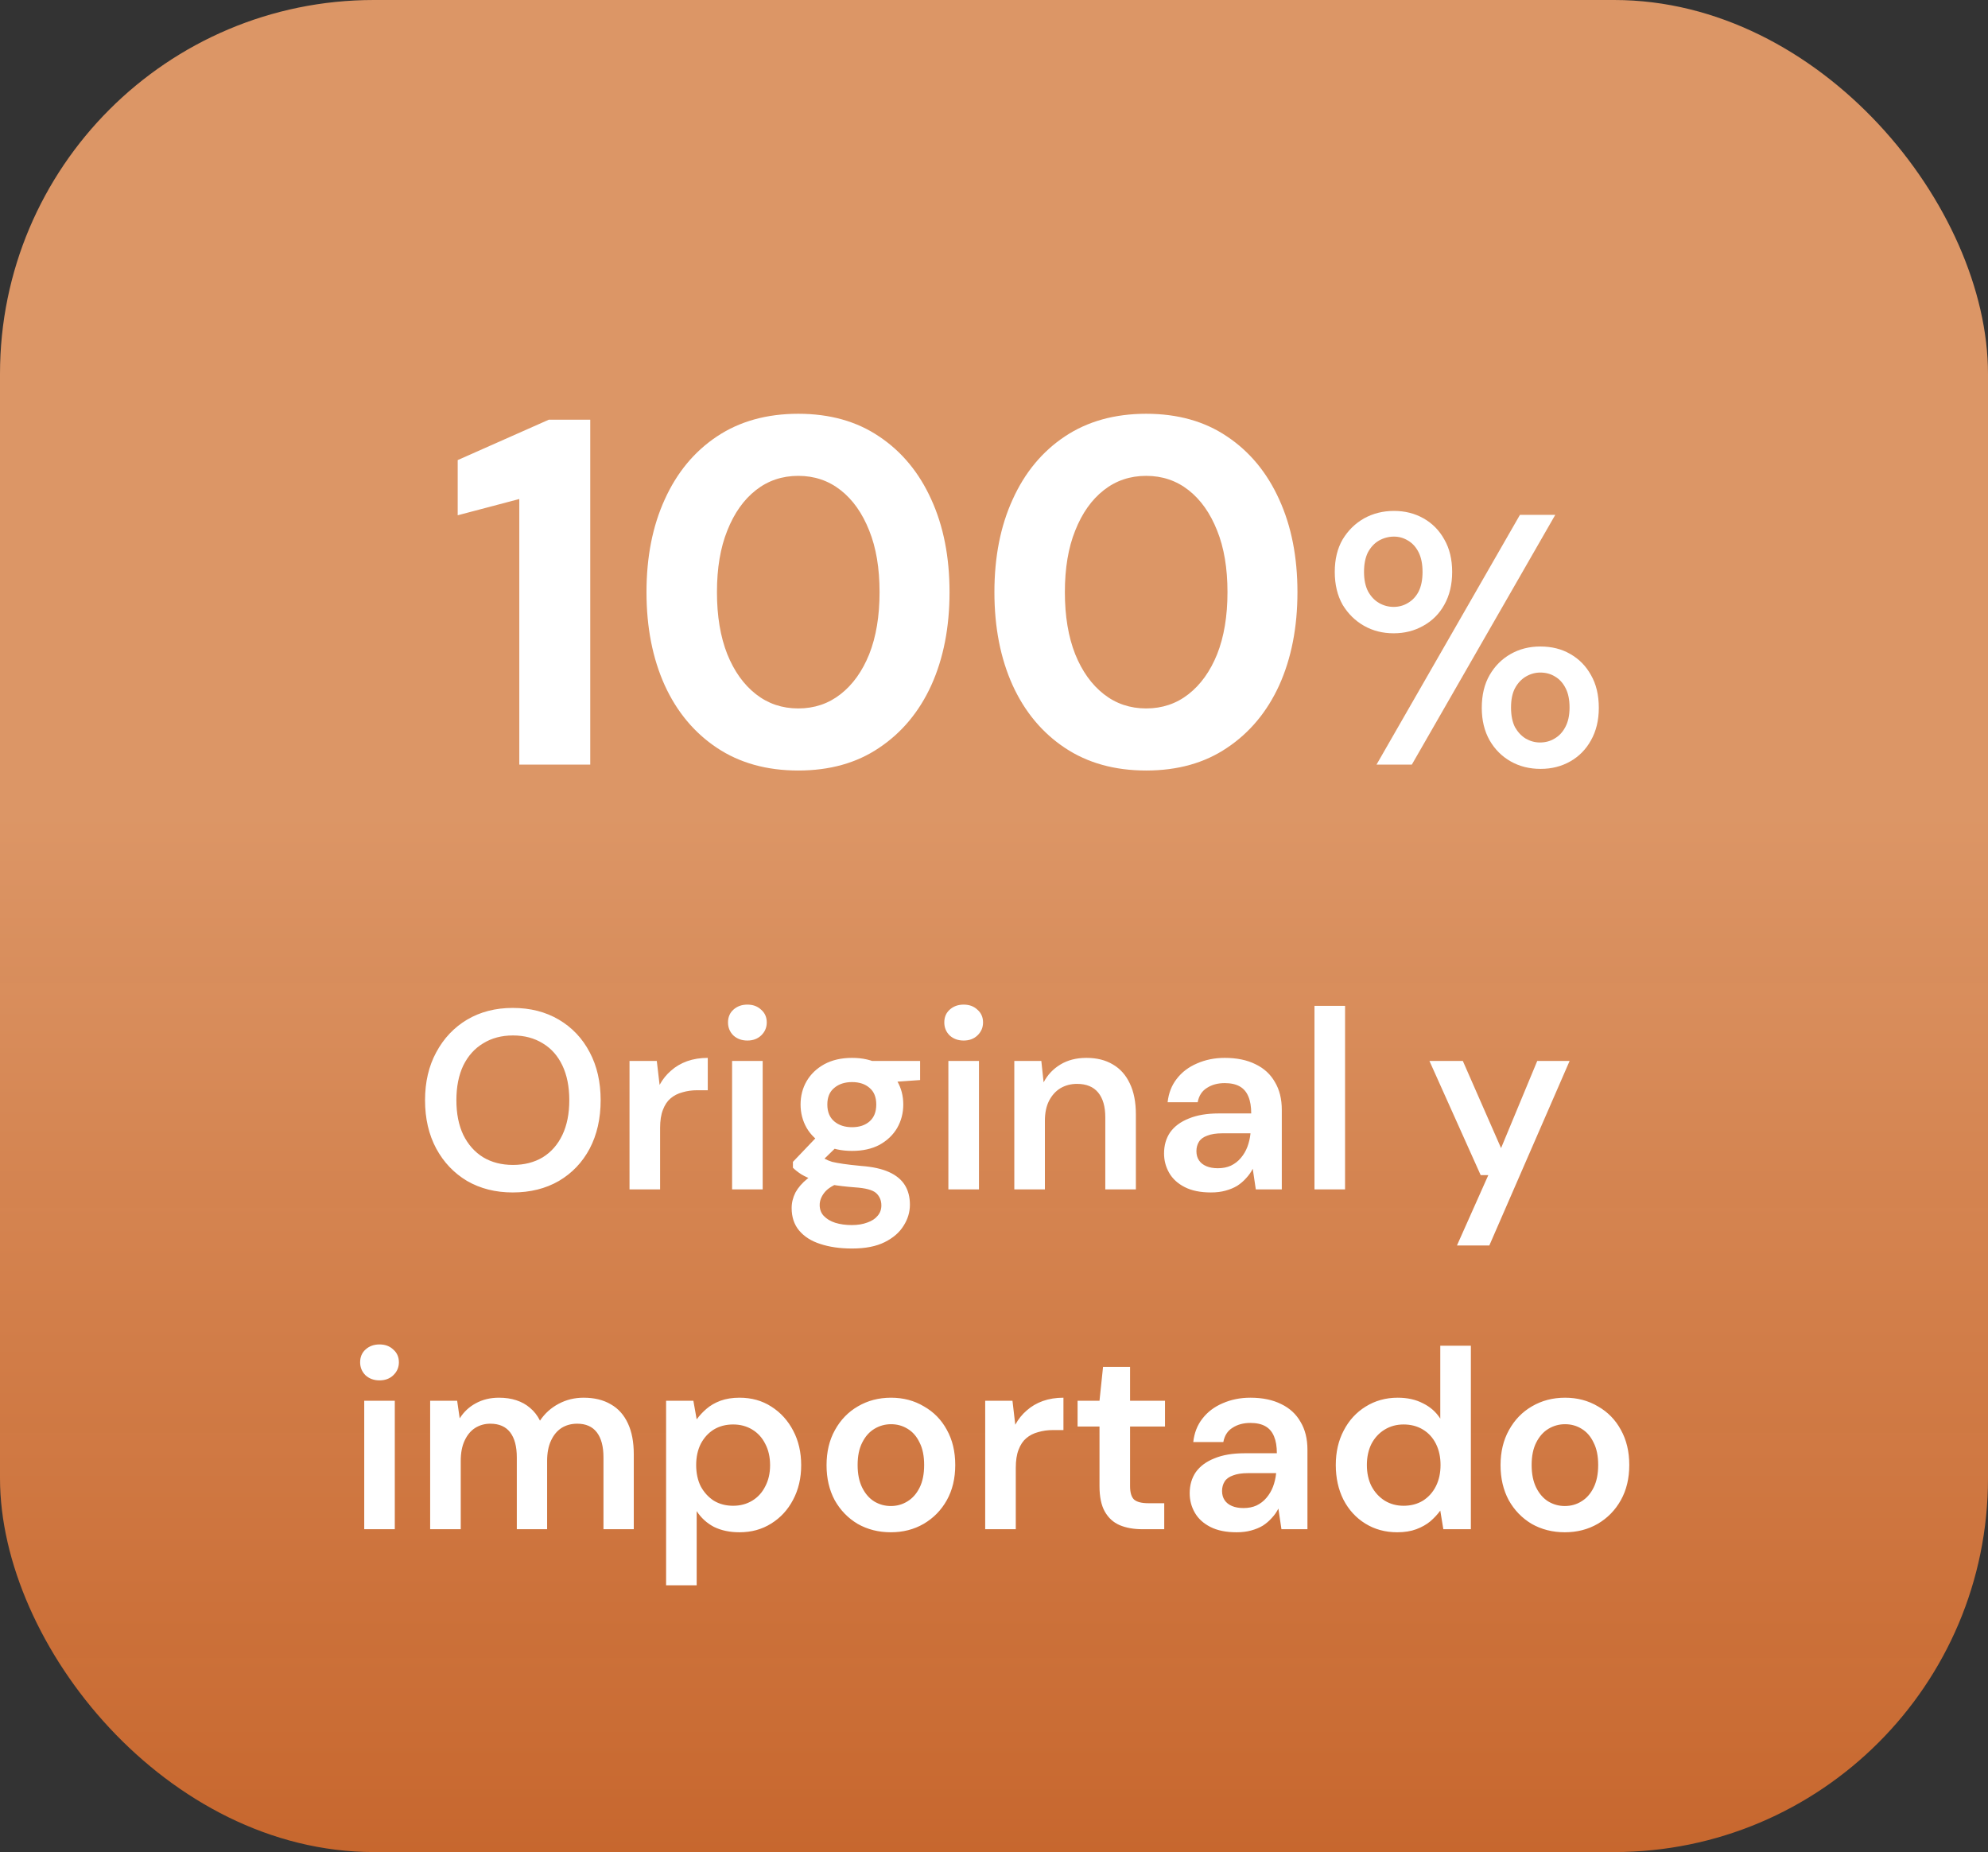 <?xml version="1.0" encoding="UTF-8"?>
<svg xmlns="http://www.w3.org/2000/svg" width="117" height="109" viewBox="0 0 117 109" fill="none">
  <rect x="0" y="0" width="117" height="109" fill="#333333" stroke="none"/>
  <rect opacity="0.9" width="117" height="109" rx="22" fill="url(#paint0_linear_2472_354)"></rect>
  <path d="M30.562 45V29.369L26.937 30.326V27.078L32.302 24.7H34.738V45H30.562ZM46.98 45.348C45.124 45.348 43.529 44.903 42.195 44.014C40.861 43.125 39.837 41.897 39.121 40.331C38.406 38.746 38.048 36.919 38.048 34.85C38.048 32.781 38.406 30.964 39.121 29.398C39.837 27.813 40.861 26.575 42.195 25.686C43.529 24.797 45.124 24.352 46.98 24.352C48.836 24.352 50.422 24.797 51.736 25.686C53.07 26.575 54.095 27.813 54.81 29.398C55.526 30.964 55.883 32.781 55.883 34.85C55.883 36.919 55.526 38.746 54.81 40.331C54.095 41.897 53.07 43.125 51.736 44.014C50.422 44.903 48.836 45.348 46.98 45.348ZM46.98 41.694C47.928 41.694 48.759 41.414 49.474 40.853C50.19 40.292 50.75 39.509 51.156 38.504C51.562 37.479 51.765 36.261 51.765 34.85C51.765 33.439 51.562 32.23 51.156 31.225C50.75 30.2 50.19 29.408 49.474 28.847C48.759 28.286 47.928 28.006 46.98 28.006C46.033 28.006 45.202 28.286 44.486 28.847C43.771 29.408 43.21 30.2 42.804 31.225C42.398 32.23 42.195 33.439 42.195 34.85C42.195 36.261 42.398 37.479 42.804 38.504C43.21 39.509 43.771 40.292 44.486 40.853C45.202 41.414 46.033 41.694 46.98 41.694ZM67.456 45.348C65.6 45.348 64.005 44.903 62.671 44.014C61.337 43.125 60.312 41.897 59.597 40.331C58.881 38.746 58.524 36.919 58.524 34.85C58.524 32.781 58.881 30.964 59.597 29.398C60.312 27.813 61.337 26.575 62.671 25.686C64.005 24.797 65.6 24.352 67.456 24.352C69.312 24.352 70.897 24.797 72.212 25.686C73.546 26.575 74.57 27.813 75.286 29.398C76.001 30.964 76.359 32.781 76.359 34.85C76.359 36.919 76.001 38.746 75.286 40.331C74.57 41.897 73.546 43.125 72.212 44.014C70.897 44.903 69.312 45.348 67.456 45.348ZM67.456 41.694C68.403 41.694 69.234 41.414 69.95 40.853C70.665 40.292 71.226 39.509 71.632 38.504C72.038 37.479 72.241 36.261 72.241 34.85C72.241 33.439 72.038 32.23 71.632 31.225C71.226 30.2 70.665 29.408 69.95 28.847C69.234 28.286 68.403 28.006 67.456 28.006C66.508 28.006 65.677 28.286 64.962 28.847C64.246 29.408 63.686 30.2 63.28 31.225C62.874 32.23 62.671 33.439 62.671 34.85C62.671 36.261 62.874 37.479 63.28 38.504C63.686 39.509 64.246 40.292 64.962 40.853C65.677 41.414 66.508 41.694 67.456 41.694ZM81.012 45L89.454 30.3H91.533L83.091 45H81.012ZM90.672 45.252C90.014 45.252 89.426 45.105 88.908 44.811C88.39 44.517 87.977 44.104 87.669 43.572C87.361 43.026 87.207 42.389 87.207 41.661C87.207 40.905 87.361 40.261 87.669 39.729C87.977 39.197 88.39 38.784 88.908 38.49C89.426 38.196 90.007 38.049 90.651 38.049C91.323 38.049 91.911 38.196 92.415 38.49C92.933 38.784 93.339 39.197 93.633 39.729C93.941 40.261 94.095 40.905 94.095 41.661C94.095 42.389 93.941 43.026 93.633 43.572C93.339 44.104 92.933 44.517 92.415 44.811C91.897 45.105 91.316 45.252 90.672 45.252ZM90.63 43.698C90.952 43.698 91.239 43.621 91.491 43.467C91.757 43.313 91.967 43.089 92.121 42.795C92.289 42.487 92.373 42.102 92.373 41.64C92.373 41.178 92.296 40.8 92.142 40.506C91.988 40.198 91.778 39.967 91.512 39.813C91.26 39.659 90.973 39.582 90.651 39.582C90.357 39.582 90.077 39.659 89.811 39.813C89.545 39.967 89.328 40.198 89.16 40.506C89.006 40.8 88.929 41.178 88.929 41.64C88.929 42.102 89.006 42.487 89.16 42.795C89.328 43.089 89.538 43.313 89.79 43.467C90.056 43.621 90.336 43.698 90.63 43.698ZM82.02 37.272C81.376 37.272 80.795 37.125 80.277 36.831C79.759 36.537 79.339 36.124 79.017 35.592C78.709 35.046 78.555 34.402 78.555 33.66C78.555 32.918 78.709 32.281 79.017 31.749C79.339 31.217 79.759 30.804 80.277 30.51C80.809 30.216 81.397 30.069 82.041 30.069C82.685 30.069 83.266 30.216 83.784 30.51C84.302 30.804 84.708 31.217 85.002 31.749C85.31 32.281 85.464 32.918 85.464 33.66C85.464 34.402 85.31 35.046 85.002 35.592C84.708 36.124 84.295 36.537 83.763 36.831C83.245 37.125 82.664 37.272 82.02 37.272ZM82.02 35.718C82.328 35.718 82.608 35.641 82.86 35.487C83.126 35.333 83.336 35.109 83.49 34.815C83.644 34.507 83.721 34.122 83.721 33.66C83.721 33.198 83.644 32.813 83.49 32.505C83.336 32.197 83.126 31.966 82.86 31.812C82.608 31.658 82.335 31.581 82.041 31.581C81.733 31.581 81.439 31.658 81.159 31.812C80.893 31.966 80.676 32.197 80.508 32.505C80.354 32.813 80.277 33.198 80.277 33.66C80.277 34.108 80.354 34.486 80.508 34.794C80.676 35.102 80.893 35.333 81.159 35.487C81.425 35.641 81.712 35.718 82.02 35.718Z" fill="white"></path>
  <path d="M30.175 70.18C29.165 70.18 28.27 69.955 27.49 69.505C26.72 69.045 26.115 68.41 25.675 67.6C25.235 66.78 25.015 65.83 25.015 64.75C25.015 63.68 25.235 62.74 25.675 61.93C26.115 61.11 26.72 60.47 27.49 60.01C28.27 59.55 29.165 59.32 30.175 59.32C31.205 59.32 32.11 59.55 32.89 60.01C33.67 60.47 34.275 61.11 34.705 61.93C35.135 62.74 35.35 63.68 35.35 64.75C35.35 65.83 35.135 66.78 34.705 67.6C34.275 68.41 33.67 69.045 32.89 69.505C32.11 69.955 31.205 70.18 30.175 70.18ZM30.19 68.56C30.86 68.56 31.445 68.41 31.945 68.11C32.445 67.8 32.83 67.36 33.1 66.79C33.37 66.22 33.505 65.54 33.505 64.75C33.505 63.96 33.37 63.28 33.1 62.71C32.83 62.14 32.445 61.705 31.945 61.405C31.445 61.095 30.86 60.94 30.19 60.94C29.52 60.94 28.935 61.095 28.435 61.405C27.935 61.705 27.545 62.14 27.265 62.71C26.995 63.28 26.86 63.96 26.86 64.75C26.86 65.54 26.995 66.22 27.265 66.79C27.545 67.36 27.935 67.8 28.435 68.11C28.935 68.41 29.52 68.56 30.19 68.56ZM37.049 70V62.44H38.654L38.819 63.85C38.999 63.52 39.224 63.24 39.494 63.01C39.764 62.77 40.079 62.585 40.439 62.455C40.809 62.325 41.214 62.26 41.654 62.26V64.165H41.024C40.724 64.165 40.439 64.205 40.169 64.285C39.899 64.355 39.664 64.475 39.464 64.645C39.274 64.805 39.124 65.03 39.014 65.32C38.904 65.6 38.849 65.955 38.849 66.385V70H37.049ZM43.086 70V62.44H44.886V70H43.086ZM43.986 61.24C43.656 61.24 43.381 61.14 43.161 60.94C42.951 60.73 42.846 60.475 42.846 60.175C42.846 59.865 42.951 59.615 43.161 59.425C43.381 59.225 43.656 59.125 43.986 59.125C44.316 59.125 44.586 59.225 44.796 59.425C45.016 59.615 45.126 59.865 45.126 60.175C45.126 60.475 45.016 60.73 44.796 60.94C44.586 61.14 44.316 61.24 43.986 61.24ZM50.146 73.48C49.436 73.48 48.811 73.39 48.271 73.21C47.741 73.04 47.326 72.775 47.026 72.415C46.736 72.065 46.591 71.625 46.591 71.095C46.591 70.785 46.666 70.48 46.816 70.18C46.976 69.89 47.211 69.62 47.521 69.37C47.841 69.11 48.246 68.885 48.736 68.695L49.531 69.565C49.051 69.735 48.716 69.94 48.526 70.18C48.336 70.42 48.241 70.665 48.241 70.915C48.241 71.175 48.321 71.39 48.481 71.56C48.651 71.74 48.876 71.875 49.156 71.965C49.446 72.055 49.771 72.1 50.131 72.1C50.481 72.1 50.786 72.05 51.046 71.95C51.306 71.86 51.506 71.73 51.646 71.56C51.796 71.39 51.871 71.185 51.871 70.945C51.871 70.645 51.766 70.4 51.556 70.21C51.346 70.03 50.931 69.92 50.311 69.88C49.781 69.84 49.316 69.785 48.916 69.715C48.516 69.635 48.171 69.545 47.881 69.445C47.601 69.345 47.361 69.235 47.161 69.115C46.961 68.985 46.796 68.855 46.666 68.725V68.38L48.241 66.73L49.576 67.165L47.806 68.89L48.271 68.02C48.371 68.09 48.471 68.155 48.571 68.215C48.681 68.275 48.816 68.33 48.976 68.38C49.146 68.42 49.366 68.46 49.636 68.5C49.906 68.54 50.256 68.58 50.686 68.62C51.356 68.67 51.901 68.79 52.321 68.98C52.741 69.17 53.051 69.425 53.251 69.745C53.451 70.065 53.551 70.45 53.551 70.9C53.551 71.34 53.426 71.755 53.176 72.145C52.936 72.535 52.566 72.855 52.066 73.105C51.566 73.355 50.926 73.48 50.146 73.48ZM50.146 67.735C49.516 67.735 48.971 67.615 48.511 67.375C48.061 67.125 47.716 66.795 47.476 66.385C47.236 65.965 47.116 65.505 47.116 65.005C47.116 64.495 47.236 64.035 47.476 63.625C47.716 63.215 48.061 62.885 48.511 62.635C48.971 62.385 49.516 62.26 50.146 62.26C50.776 62.26 51.316 62.385 51.766 62.635C52.216 62.885 52.561 63.215 52.801 63.625C53.041 64.035 53.161 64.495 53.161 65.005C53.161 65.505 53.041 65.965 52.801 66.385C52.561 66.795 52.216 67.125 51.766 67.375C51.316 67.615 50.776 67.735 50.146 67.735ZM50.146 66.34C50.576 66.34 50.921 66.225 51.181 65.995C51.441 65.765 51.571 65.435 51.571 65.005C51.571 64.575 51.441 64.25 51.181 64.03C50.921 63.8 50.576 63.685 50.146 63.685C49.716 63.685 49.366 63.8 49.096 64.03C48.826 64.25 48.691 64.575 48.691 65.005C48.691 65.435 48.826 65.765 49.096 65.995C49.366 66.225 49.716 66.34 50.146 66.34ZM51.391 63.76L51.046 62.44H54.151V63.565L51.391 63.76ZM55.815 70V62.44H57.615V70H55.815ZM56.715 61.24C56.385 61.24 56.11 61.14 55.89 60.94C55.68 60.73 55.575 60.475 55.575 60.175C55.575 59.865 55.68 59.615 55.89 59.425C56.11 59.225 56.385 59.125 56.715 59.125C57.045 59.125 57.315 59.225 57.525 59.425C57.745 59.615 57.855 59.865 57.855 60.175C57.855 60.475 57.745 60.73 57.525 60.94C57.315 61.14 57.045 61.24 56.715 61.24ZM59.695 70V62.44H61.285L61.42 63.7C61.65 63.26 61.98 62.91 62.41 62.65C62.84 62.39 63.35 62.26 63.94 62.26C64.55 62.26 65.07 62.39 65.5 62.65C65.93 62.9 66.26 63.27 66.49 63.76C66.73 64.25 66.85 64.86 66.85 65.59V70H65.05V65.755C65.05 65.125 64.91 64.64 64.63 64.3C64.35 63.96 63.935 63.79 63.385 63.79C63.025 63.79 62.7 63.875 62.41 64.045C62.13 64.215 61.905 64.465 61.735 64.795C61.575 65.115 61.495 65.505 61.495 65.965V70H59.695ZM71.268 70.18C70.648 70.18 70.133 70.075 69.723 69.865C69.313 69.655 69.008 69.375 68.808 69.025C68.608 68.675 68.508 68.295 68.508 67.885C68.508 67.405 68.628 66.99 68.868 66.64C69.118 66.29 69.483 66.02 69.963 65.83C70.443 65.63 71.033 65.53 71.733 65.53H73.638C73.638 65.13 73.583 64.8 73.473 64.54C73.363 64.27 73.193 64.07 72.963 63.94C72.733 63.81 72.438 63.745 72.078 63.745C71.668 63.745 71.318 63.84 71.028 64.03C70.738 64.21 70.558 64.49 70.488 64.87H68.718C68.778 64.33 68.958 63.87 69.258 63.49C69.558 63.1 69.953 62.8 70.443 62.59C70.943 62.37 71.488 62.26 72.078 62.26C72.788 62.26 73.393 62.385 73.893 62.635C74.393 62.875 74.773 63.225 75.033 63.685C75.303 64.135 75.438 64.68 75.438 65.32V70H73.908L73.728 68.785C73.628 68.985 73.498 69.17 73.338 69.34C73.188 69.51 73.013 69.66 72.813 69.79C72.613 69.91 72.383 70.005 72.123 70.075C71.873 70.145 71.588 70.18 71.268 70.18ZM71.673 68.755C71.963 68.755 72.218 68.705 72.438 68.605C72.668 68.495 72.863 68.345 73.023 68.155C73.193 67.955 73.323 67.735 73.413 67.495C73.503 67.255 73.563 67 73.593 66.73V66.7H71.928C71.578 66.7 71.288 66.745 71.058 66.835C70.828 66.915 70.663 67.035 70.563 67.195C70.463 67.355 70.413 67.54 70.413 67.75C70.413 67.96 70.463 68.14 70.563 68.29C70.663 68.44 70.808 68.555 70.998 68.635C71.188 68.715 71.413 68.755 71.673 68.755ZM77.361 70V59.2H79.161V70H77.361ZM85.747 73.3L87.592 69.16H87.142L84.127 62.44H86.092L88.342 67.57L90.472 62.44H92.377L87.652 73.3H85.747ZM21.436 90V82.44H23.235V90H21.436ZM22.335 81.24C22.006 81.24 21.73 81.14 21.511 80.94C21.3 80.73 21.195 80.475 21.195 80.175C21.195 79.865 21.3 79.615 21.511 79.425C21.73 79.225 22.006 79.125 22.335 79.125C22.666 79.125 22.936 79.225 23.145 79.425C23.366 79.615 23.476 79.865 23.476 80.175C23.476 80.475 23.366 80.73 23.145 80.94C22.936 81.14 22.666 81.24 22.335 81.24ZM25.316 90V82.44H26.905L27.055 83.475C27.296 83.095 27.61 82.8 28 82.59C28.401 82.37 28.855 82.26 29.366 82.26C29.745 82.26 30.085 82.31 30.386 82.41C30.695 82.51 30.965 82.66 31.195 82.86C31.436 83.06 31.631 83.31 31.78 83.61C32.06 83.19 32.425 82.86 32.876 82.62C33.325 82.38 33.816 82.26 34.346 82.26C34.975 82.26 35.511 82.39 35.95 82.65C36.391 82.9 36.725 83.275 36.956 83.775C37.185 84.265 37.3 84.87 37.3 85.59V90H35.516V85.77C35.516 85.13 35.386 84.64 35.126 84.3C34.865 83.96 34.48 83.79 33.971 83.79C33.62 83.79 33.31 83.875 33.041 84.045C32.781 84.215 32.575 84.465 32.425 84.795C32.276 85.115 32.2 85.51 32.2 85.98V90H30.416V85.77C30.416 85.13 30.285 84.64 30.026 84.3C29.765 83.96 29.375 83.79 28.855 83.79C28.526 83.79 28.226 83.875 27.956 84.045C27.695 84.215 27.491 84.465 27.34 84.795C27.191 85.115 27.116 85.51 27.116 85.98V90H25.316ZM39.202 93.3V82.44H40.807L41.002 83.535C41.162 83.315 41.352 83.11 41.572 82.92C41.802 82.72 42.077 82.56 42.397 82.44C42.727 82.32 43.102 82.26 43.522 82.26C44.232 82.26 44.857 82.435 45.397 82.785C45.947 83.135 46.377 83.61 46.687 84.21C46.997 84.8 47.152 85.475 47.152 86.235C47.152 86.995 46.992 87.675 46.672 88.275C46.362 88.865 45.932 89.33 45.382 89.67C44.842 90.01 44.222 90.18 43.522 90.18C42.952 90.18 42.452 90.075 42.022 89.865C41.602 89.645 41.262 89.335 41.002 88.935V93.3H39.202ZM43.147 88.62C43.567 88.62 43.942 88.52 44.272 88.32C44.602 88.12 44.857 87.84 45.037 87.48C45.227 87.12 45.322 86.705 45.322 86.235C45.322 85.755 45.227 85.335 45.037 84.975C44.857 84.615 44.602 84.335 44.272 84.135C43.942 83.935 43.567 83.835 43.147 83.835C42.717 83.835 42.337 83.935 42.007 84.135C41.687 84.335 41.432 84.615 41.242 84.975C41.062 85.335 40.972 85.75 40.972 86.22C40.972 86.7 41.062 87.12 41.242 87.48C41.432 87.83 41.687 88.11 42.007 88.32C42.337 88.52 42.717 88.62 43.147 88.62ZM52.425 90.18C51.705 90.18 51.054 90.015 50.474 89.685C49.904 89.345 49.455 88.88 49.124 88.29C48.804 87.69 48.645 87.005 48.645 86.235C48.645 85.445 48.809 84.755 49.139 84.165C49.469 83.565 49.919 83.1 50.489 82.77C51.069 82.43 51.719 82.26 52.44 82.26C53.16 82.26 53.804 82.43 54.374 82.77C54.955 83.1 55.404 83.56 55.724 84.15C56.054 84.74 56.219 85.43 56.219 86.22C56.219 87.01 56.054 87.7 55.724 88.29C55.395 88.88 54.94 89.345 54.359 89.685C53.789 90.015 53.145 90.18 52.425 90.18ZM52.425 88.635C52.785 88.635 53.109 88.545 53.4 88.365C53.7 88.185 53.94 87.915 54.12 87.555C54.3 87.195 54.389 86.75 54.389 86.22C54.389 85.69 54.3 85.25 54.12 84.9C53.95 84.54 53.715 84.27 53.414 84.09C53.124 83.91 52.8 83.82 52.44 83.82C52.09 83.82 51.764 83.91 51.465 84.09C51.164 84.27 50.925 84.54 50.745 84.9C50.565 85.25 50.474 85.69 50.474 86.22C50.474 86.75 50.565 87.195 50.745 87.555C50.925 87.915 51.16 88.185 51.45 88.365C51.749 88.545 52.075 88.635 52.425 88.635ZM57.982 90V82.44H59.587L59.752 83.85C59.932 83.52 60.157 83.24 60.427 83.01C60.697 82.77 61.012 82.585 61.372 82.455C61.742 82.325 62.147 82.26 62.587 82.26V84.165H61.957C61.657 84.165 61.372 84.205 61.102 84.285C60.832 84.355 60.597 84.475 60.397 84.645C60.207 84.805 60.057 85.03 59.947 85.32C59.837 85.6 59.782 85.955 59.782 86.385V90H57.982ZM67.228 90C66.719 90 66.273 89.92 65.894 89.76C65.523 89.6 65.234 89.335 65.023 88.965C64.814 88.595 64.709 88.095 64.709 87.465V83.955H63.419V82.44H64.709L64.918 80.445H66.508V82.44H68.564V83.955H66.508V87.465C66.508 87.845 66.588 88.11 66.749 88.26C66.918 88.4 67.198 88.47 67.588 88.47H68.519V90H67.228ZM72.777 90.18C72.157 90.18 71.642 90.075 71.232 89.865C70.822 89.655 70.517 89.375 70.317 89.025C70.117 88.675 70.017 88.295 70.017 87.885C70.017 87.405 70.137 86.99 70.377 86.64C70.627 86.29 70.992 86.02 71.472 85.83C71.952 85.63 72.542 85.53 73.242 85.53H75.147C75.147 85.13 75.092 84.8 74.982 84.54C74.872 84.27 74.702 84.07 74.472 83.94C74.242 83.81 73.947 83.745 73.587 83.745C73.177 83.745 72.827 83.84 72.537 84.03C72.247 84.21 72.067 84.49 71.997 84.87H70.227C70.287 84.33 70.467 83.87 70.767 83.49C71.067 83.1 71.462 82.8 71.952 82.59C72.452 82.37 72.997 82.26 73.587 82.26C74.297 82.26 74.902 82.385 75.402 82.635C75.902 82.875 76.282 83.225 76.542 83.685C76.812 84.135 76.947 84.68 76.947 85.32V90H75.417L75.237 88.785C75.137 88.985 75.007 89.17 74.847 89.34C74.697 89.51 74.522 89.66 74.322 89.79C74.122 89.91 73.892 90.005 73.632 90.075C73.382 90.145 73.097 90.18 72.777 90.18ZM73.182 88.755C73.472 88.755 73.727 88.705 73.947 88.605C74.177 88.495 74.372 88.345 74.532 88.155C74.702 87.955 74.832 87.735 74.922 87.495C75.012 87.255 75.072 87 75.102 86.73V86.7H73.437C73.087 86.7 72.797 86.745 72.567 86.835C72.337 86.915 72.172 87.035 72.072 87.195C71.972 87.355 71.922 87.54 71.922 87.75C71.922 87.96 71.972 88.14 72.072 88.29C72.172 88.44 72.317 88.555 72.507 88.635C72.697 88.715 72.922 88.755 73.182 88.755ZM82.23 90.18C81.53 90.18 80.905 90.01 80.355 89.67C79.805 89.33 79.375 88.86 79.065 88.26C78.765 87.66 78.615 86.98 78.615 86.22C78.615 85.46 78.77 84.785 79.08 84.195C79.39 83.595 79.82 83.125 80.37 82.785C80.93 82.435 81.56 82.26 82.26 82.26C82.83 82.26 83.325 82.37 83.745 82.59C84.175 82.8 84.515 83.1 84.765 83.49V79.2H86.565V90H84.945L84.765 88.905C84.605 89.125 84.41 89.335 84.18 89.535C83.95 89.725 83.675 89.88 83.355 90C83.035 90.12 82.66 90.18 82.23 90.18ZM82.605 88.62C83.035 88.62 83.415 88.52 83.745 88.32C84.075 88.11 84.33 87.825 84.51 87.465C84.69 87.105 84.78 86.69 84.78 86.22C84.78 85.75 84.69 85.335 84.51 84.975C84.33 84.615 84.075 84.335 83.745 84.135C83.415 83.935 83.035 83.835 82.605 83.835C82.195 83.835 81.825 83.935 81.495 84.135C81.165 84.335 80.905 84.615 80.715 84.975C80.535 85.335 80.445 85.75 80.445 86.22C80.445 86.69 80.535 87.105 80.715 87.465C80.905 87.825 81.165 88.11 81.495 88.32C81.825 88.52 82.195 88.62 82.605 88.62ZM92.093 90.18C91.373 90.18 90.722 90.015 90.142 89.685C89.573 89.345 89.123 88.88 88.793 88.29C88.472 87.69 88.312 87.005 88.312 86.235C88.312 85.445 88.478 84.755 88.808 84.165C89.138 83.565 89.588 83.1 90.157 82.77C90.737 82.43 91.388 82.26 92.108 82.26C92.828 82.26 93.472 82.43 94.043 82.77C94.623 83.1 95.073 83.56 95.392 84.15C95.722 84.74 95.888 85.43 95.888 86.22C95.888 87.01 95.722 87.7 95.392 88.29C95.062 88.88 94.608 89.345 94.028 89.685C93.457 90.015 92.812 90.18 92.093 90.18ZM92.093 88.635C92.453 88.635 92.778 88.545 93.067 88.365C93.368 88.185 93.608 87.915 93.787 87.555C93.968 87.195 94.058 86.75 94.058 86.22C94.058 85.69 93.968 85.25 93.787 84.9C93.618 84.54 93.382 84.27 93.082 84.09C92.793 83.91 92.468 83.82 92.108 83.82C91.757 83.82 91.433 83.91 91.132 84.09C90.832 84.27 90.593 84.54 90.412 84.9C90.233 85.25 90.142 85.69 90.142 86.22C90.142 86.75 90.233 87.195 90.412 87.555C90.593 87.915 90.828 88.185 91.118 88.365C91.418 88.545 91.743 88.635 92.093 88.635Z" fill="white"></path>
  <defs>
    <linearGradient id="paint0_linear_2472_354" x1="58.5" y1="0" x2="58.5" y2="109" gradientUnits="userSpaceOnUse">
      <stop offset="0.442" stop-color="#FFAA70" stop-opacity="0.92"></stop>
      <stop offset="1" stop-color="#FC7A2D" stop-opacity="0.82"></stop>
    </linearGradient>
  </defs>
</svg>
